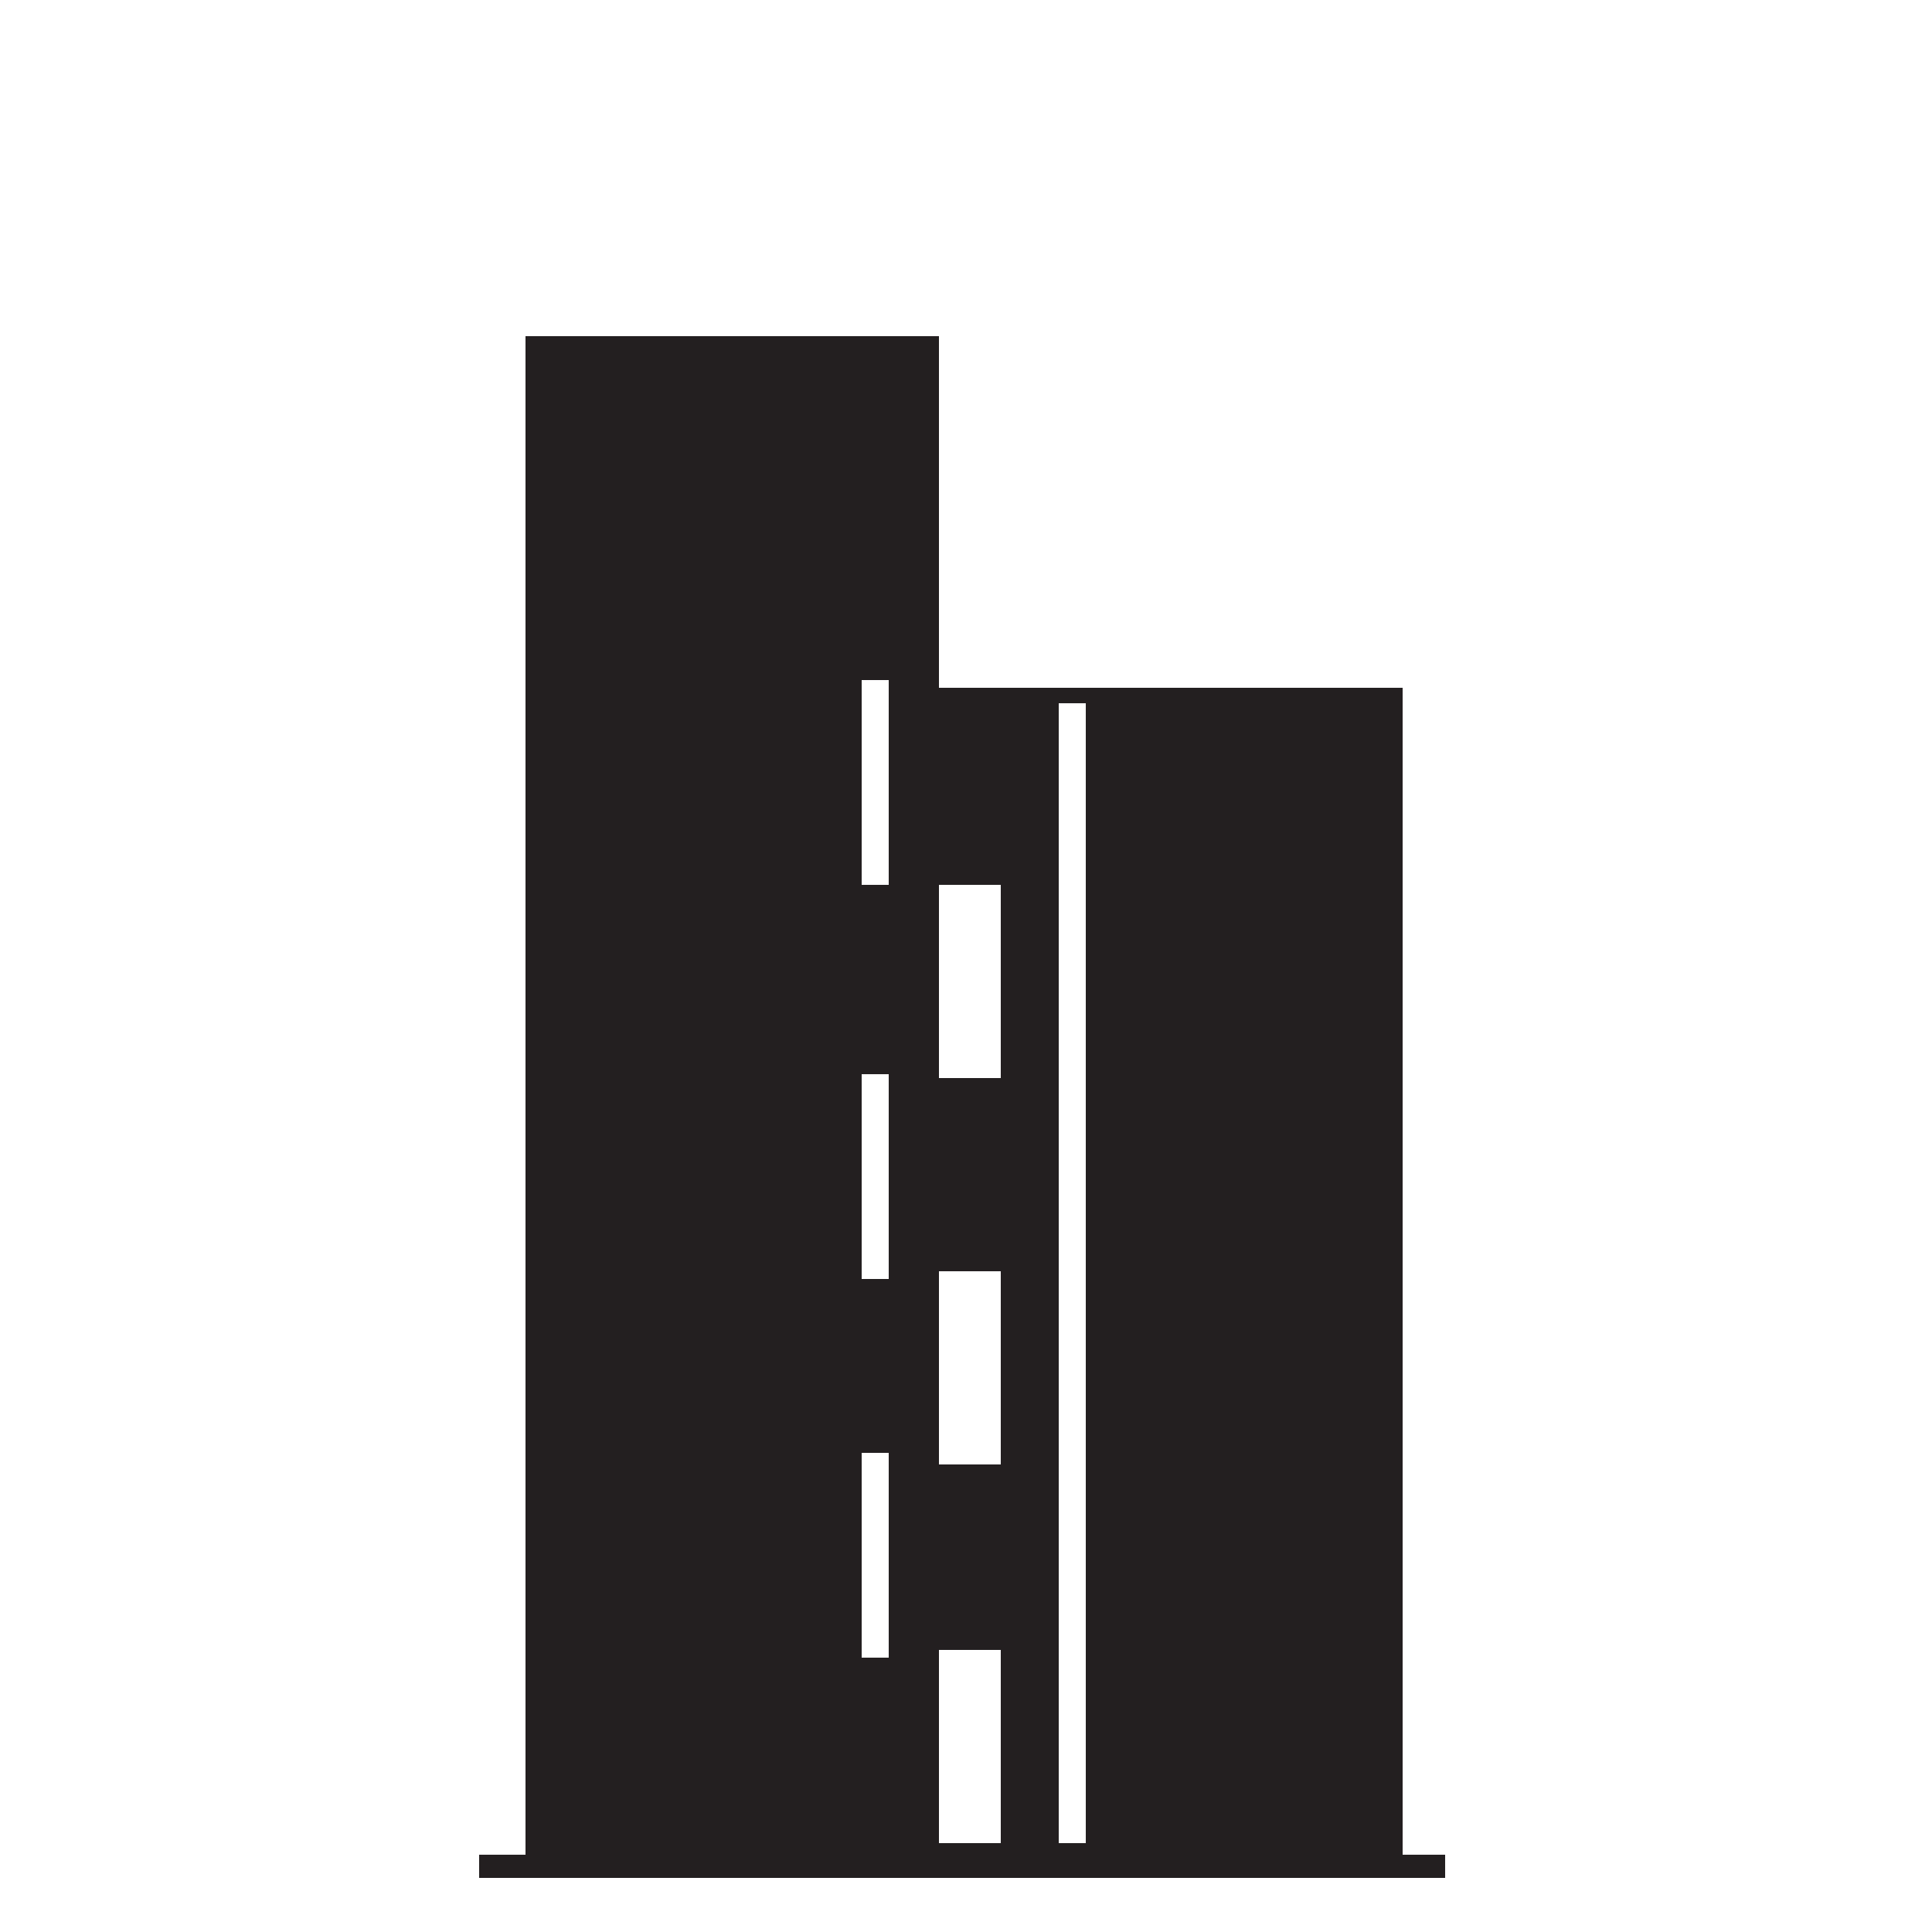 <?xml version="1.0" encoding="utf-8"?>
<!-- Generator: Adobe Illustrator 21.1.0, SVG Export Plug-In . SVG Version: 6.00 Build 0)  -->
<svg version="1.1" id="Layer_1" xmlns="http://www.w3.org/2000/svg" xmlns:xlink="http://www.w3.org/1999/xlink" x="0px" y="0px"
	 viewBox="0 0 50 50" style="enable-background:new 0 0 50 50;" xml:space="preserve">
<style type="text/css">
	.st0{fill:#231F20;}
</style>
<path class="st0" d="M36.3,48V17.8h-12V8.7H13.6V48h-1.2v0.6h25V48H36.3z M23,42.9h-0.7v-5.3H23V42.9z M23,33.1h-0.7v-5.3H23V33.1z
	 M23,22.9h-0.7v-5.3H23V22.9z M25.9,47.7h-1.6v-5h1.6V47.7z M25.9,37.9h-1.6v-5h1.6V37.9z M25.9,27.9h-1.6v-5h1.6V27.9z M28.1,47.7
	h-0.7V18.2h0.7V47.7z"/>
</svg>
